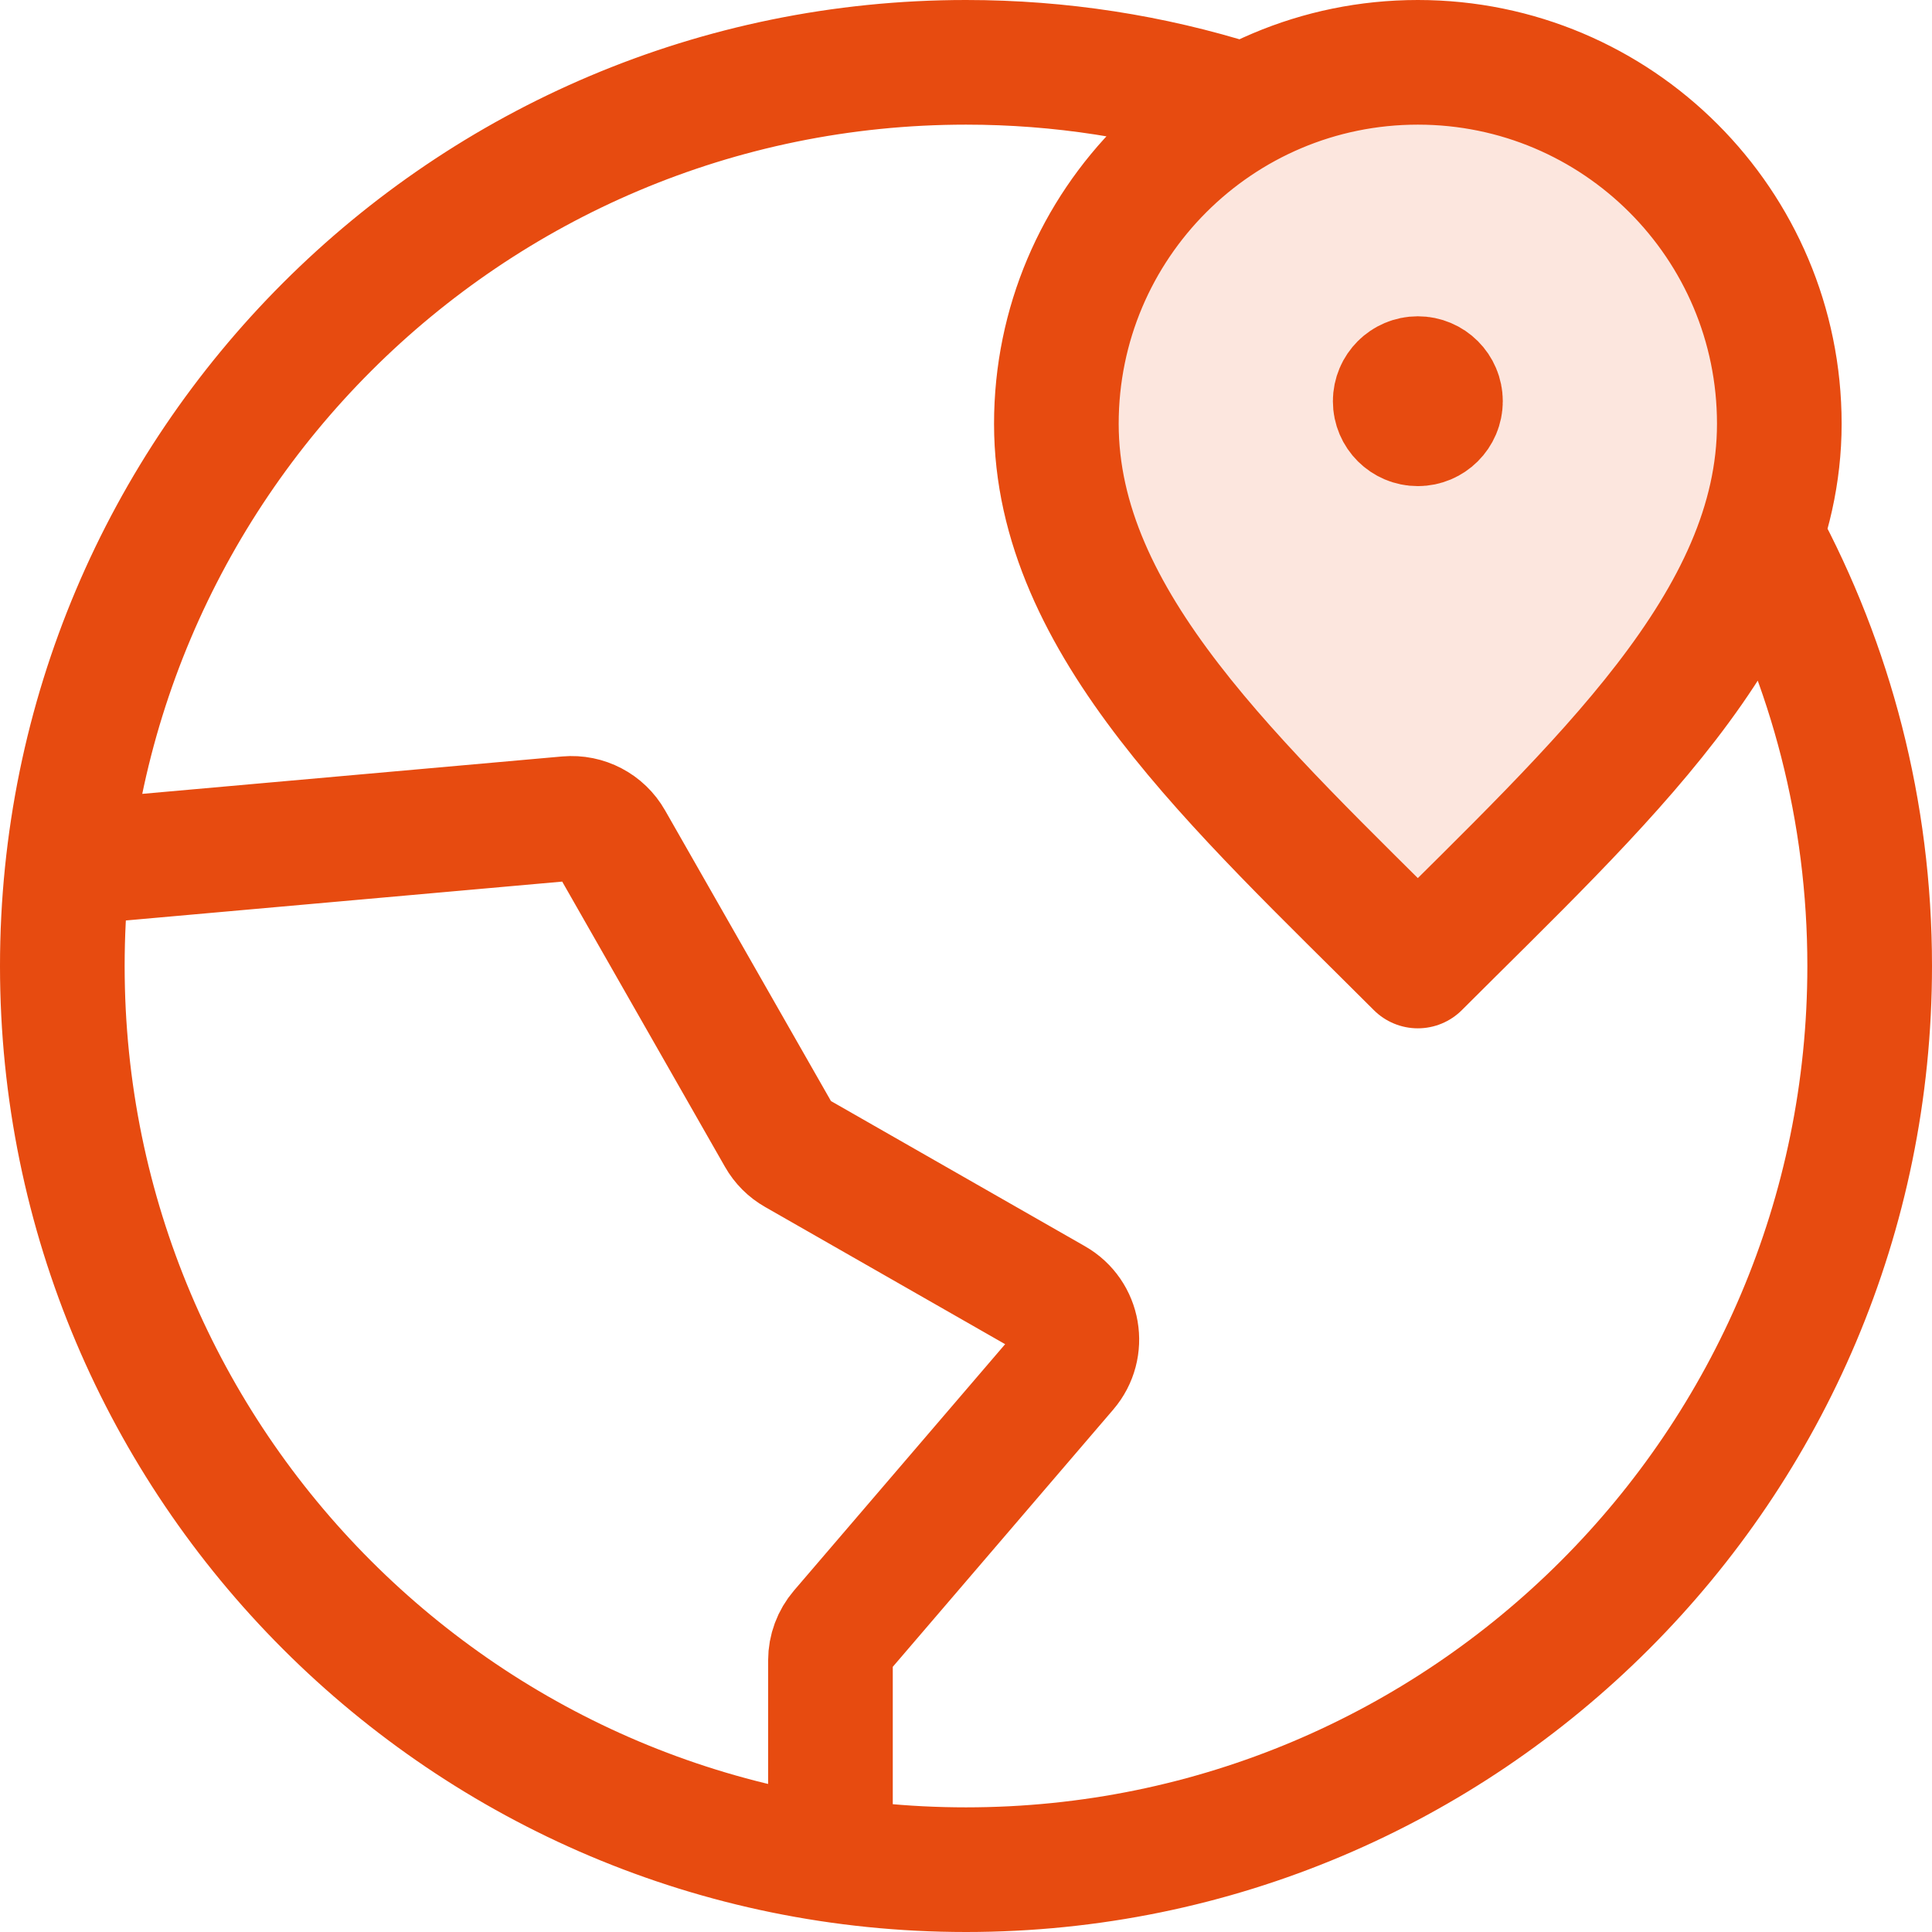 <svg width="31" height="31" viewBox="0 0 31 31" fill="none" xmlns="http://www.w3.org/2000/svg">
<path d="M22.75 15.5C25.65 12.6 28.55 10.003 28.55 6.8C28.55 3.597 25.953 1 22.75 1C19.547 1 16.95 3.597 16.95 6.8C16.95 10.003 19.85 12.6 22.75 15.5Z" fill="#E74B10" fill-opacity="0.14"/>
<path d="M23.113 6.438C23.113 6.638 22.95 6.8 22.75 6.8C22.55 6.8 22.387 6.638 22.387 6.438C22.387 6.237 22.55 6.075 22.75 6.075C22.95 6.075 23.113 6.237 23.113 6.438Z" fill="#E74B10" fill-opacity="0.14"/>
<path d="M19.85 1.664C18.477 1.233 17.015 1 15.5 1C7.492 1 1 7.492 1 15.5C1 23.508 7.492 30 15.5 30C23.508 30 30 23.508 30 15.5C30 13.013 29.374 10.672 28.27 8.626M22.75 6.438H22.757M13.325 29.838L13.325 26.643C13.325 26.47 13.387 26.303 13.5 26.171L17.104 21.966C17.4 21.62 17.309 21.091 16.913 20.865L12.772 18.498C12.659 18.434 12.566 18.341 12.502 18.228L9.802 13.497C9.662 13.251 9.391 13.109 9.108 13.134L1.093 13.848M28.55 6.8C28.55 10.003 25.65 12.6 22.75 15.5C19.85 12.6 16.95 10.003 16.95 6.8C16.95 3.597 19.547 1 22.75 1C25.953 1 28.55 3.597 28.55 6.8ZM23.113 6.438C23.113 6.638 22.95 6.8 22.75 6.8C22.55 6.8 22.387 6.638 22.387 6.438C22.387 6.237 22.55 6.075 22.75 6.075C22.95 6.075 23.113 6.237 23.113 6.438Z" stroke="#E74B10" stroke-width="2" stroke-linecap="round" stroke-linejoin="round"/>
</svg>
